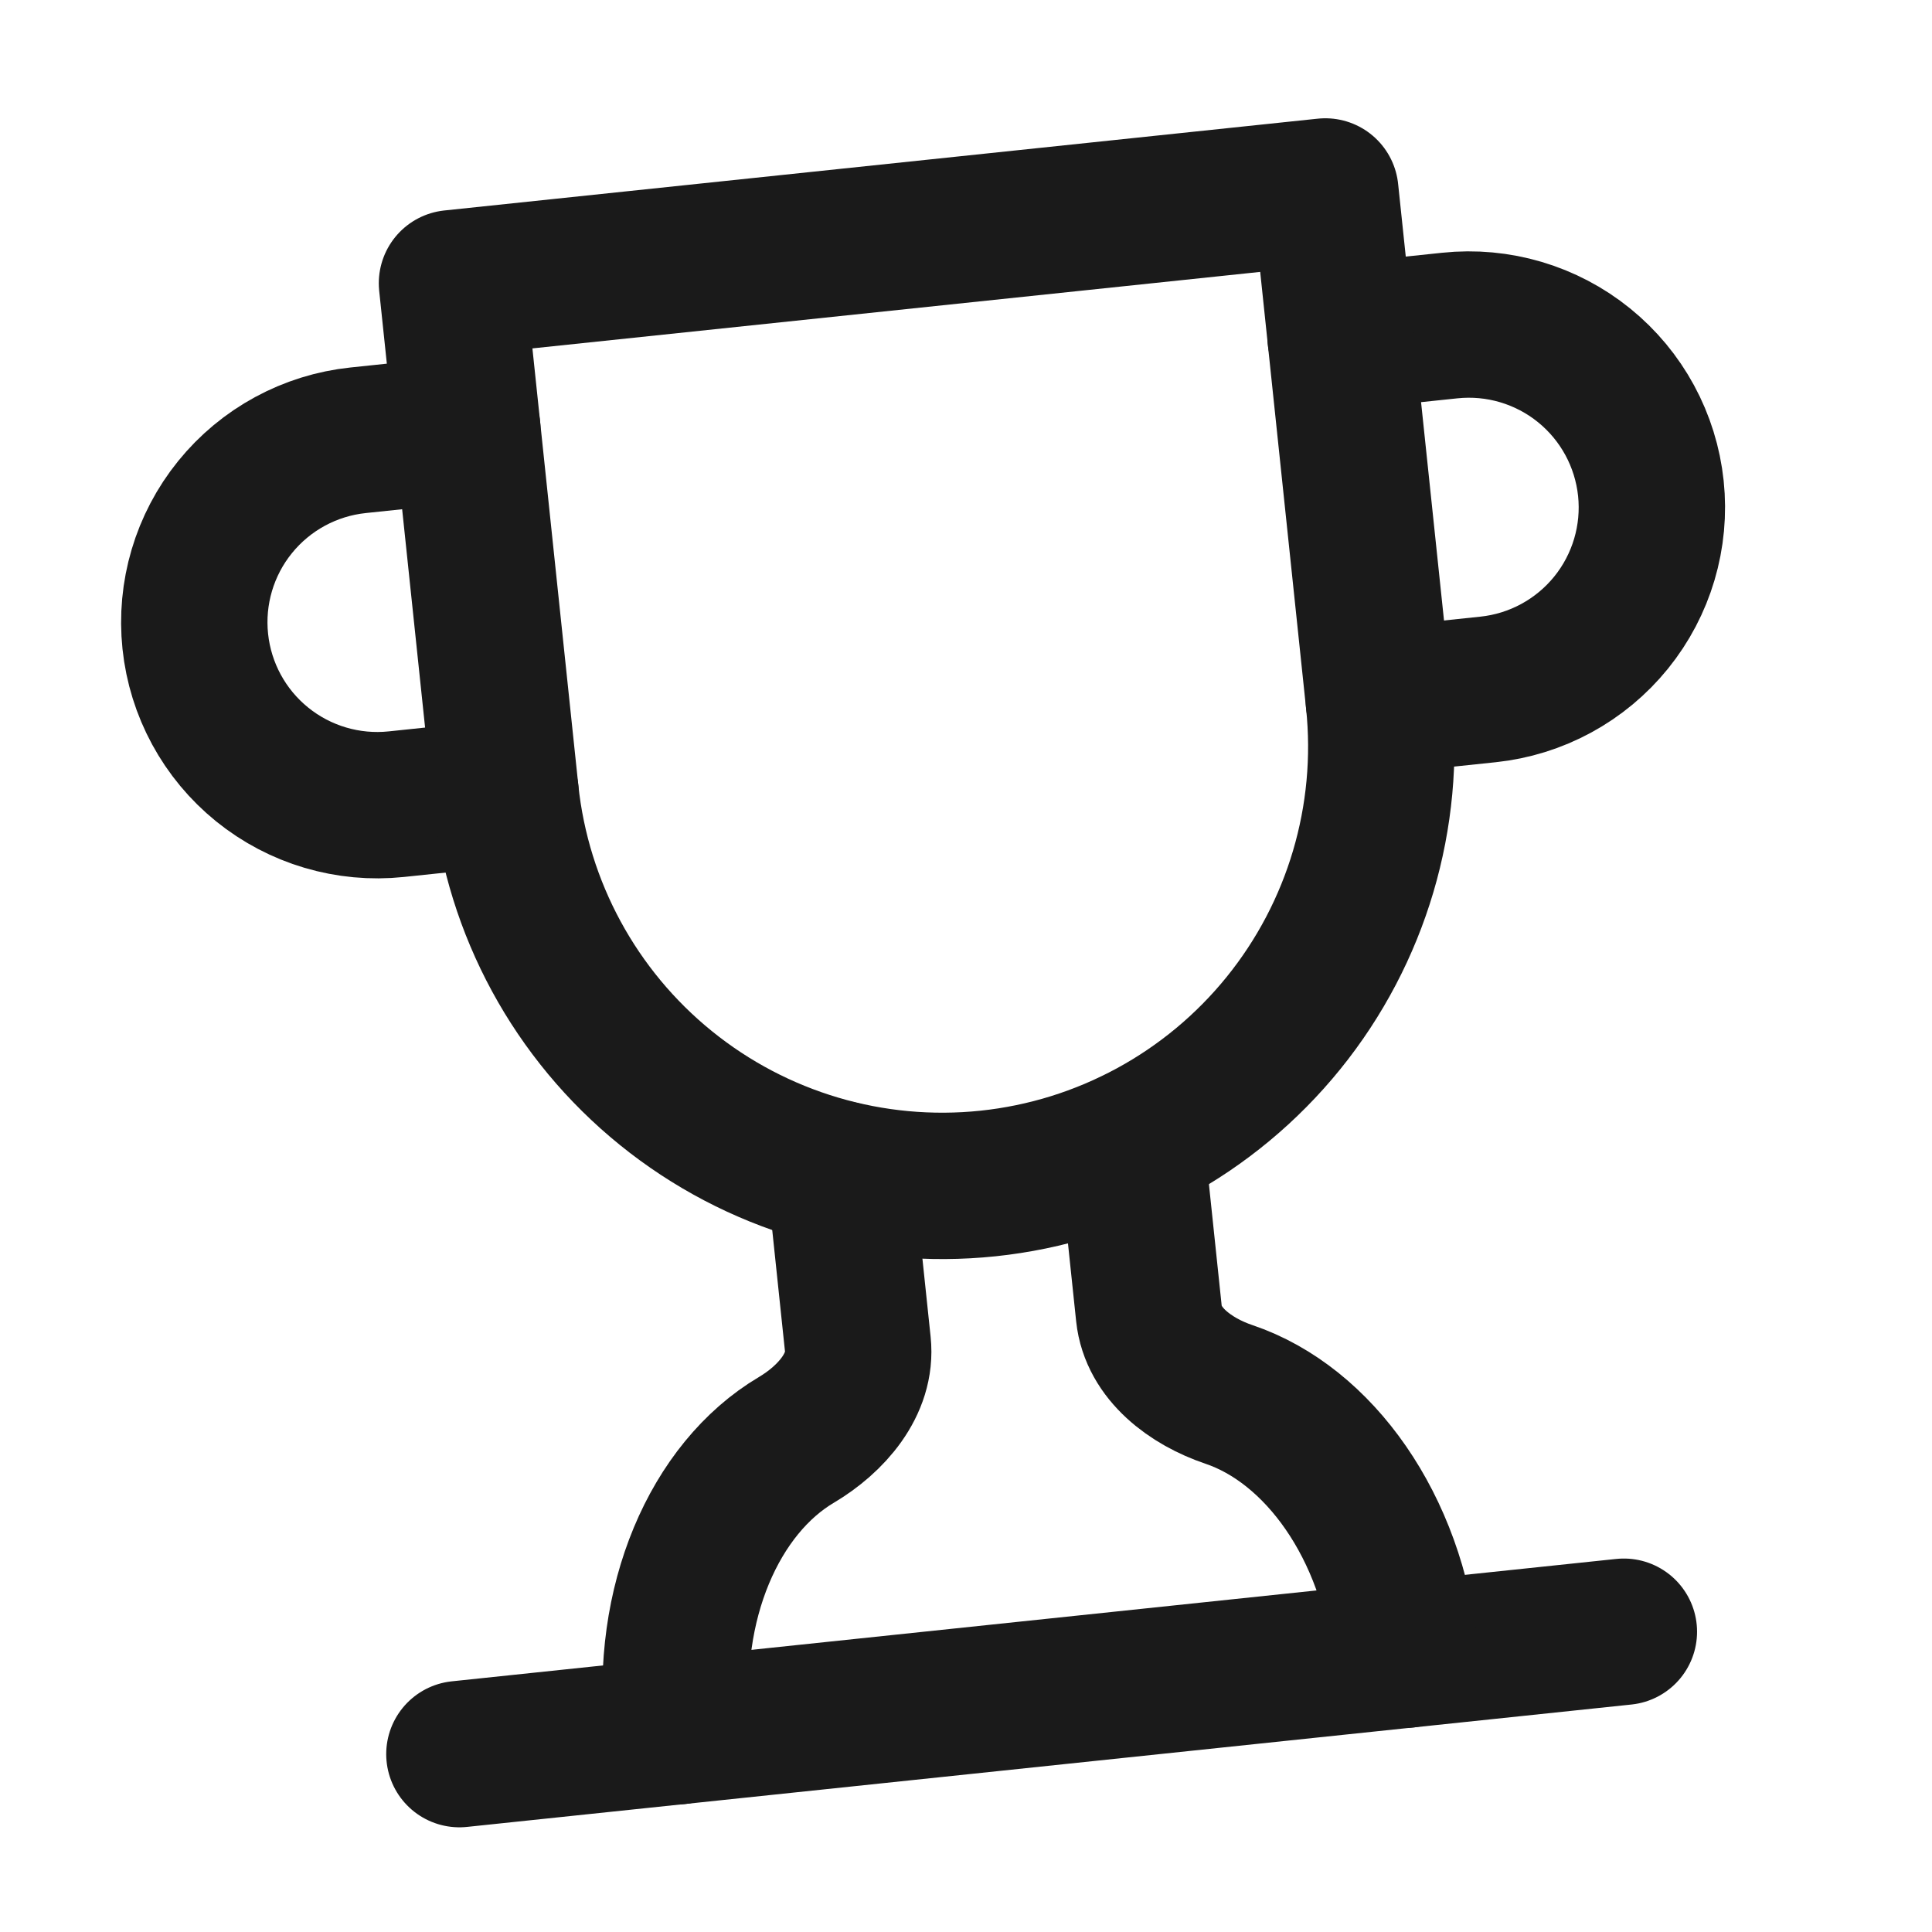 <svg width="88" height="88" viewBox="0 0 88 88" fill="none" xmlns="http://www.w3.org/2000/svg">
<path d="M23.026 36.107L18.053 36.629C15.855 36.86 13.656 36.209 11.938 34.818C10.22 33.427 9.126 31.411 8.895 29.213C8.664 27.015 9.315 24.815 10.706 23.098C12.097 21.38 14.113 20.285 16.311 20.054L21.284 19.532" stroke="#1A1A1A" stroke-width="6.667" stroke-linecap="round" stroke-linejoin="round"/>
<path d="M62.806 31.925L67.778 31.403C69.976 31.172 71.992 30.077 73.383 28.36C74.774 26.642 75.426 24.442 75.195 22.244C74.963 20.046 73.869 18.03 72.151 16.639C70.434 15.248 68.234 14.597 66.036 14.828L61.063 15.351" stroke="#1A1A1A" stroke-width="6.667" stroke-linecap="round" stroke-linejoin="round"/>
<path d="M20.925 79.898L73.965 74.323" stroke="#1A1A1A" stroke-width="6.667" stroke-linecap="round" stroke-linejoin="round"/>
<path d="M38.258 53.476L39.073 61.233C39.265 63.056 37.856 64.645 36.279 65.582C32.556 67.783 30.257 73.019 30.87 78.853" stroke="#1A1A1A" stroke-width="6.667" stroke-linecap="round" stroke-linejoin="round"/>
<path d="M51.518 52.082L52.333 59.839C52.525 61.662 54.233 62.924 55.97 63.512C60.07 64.891 63.407 69.534 64.02 75.369" stroke="#1A1A1A" stroke-width="6.667" stroke-linecap="round" stroke-linejoin="round"/>
<path d="M60.367 8.721L20.587 12.902L23.026 36.106C23.58 41.382 26.207 46.221 30.33 49.559C34.452 52.897 39.731 54.46 45.006 53.906C50.281 53.352 55.12 50.724 58.458 46.602C61.796 42.48 63.36 37.201 62.806 31.925L60.367 8.721Z" stroke="#1A1A1A" stroke-width="6.667" stroke-linecap="round" stroke-linejoin="round"/>
</svg>
